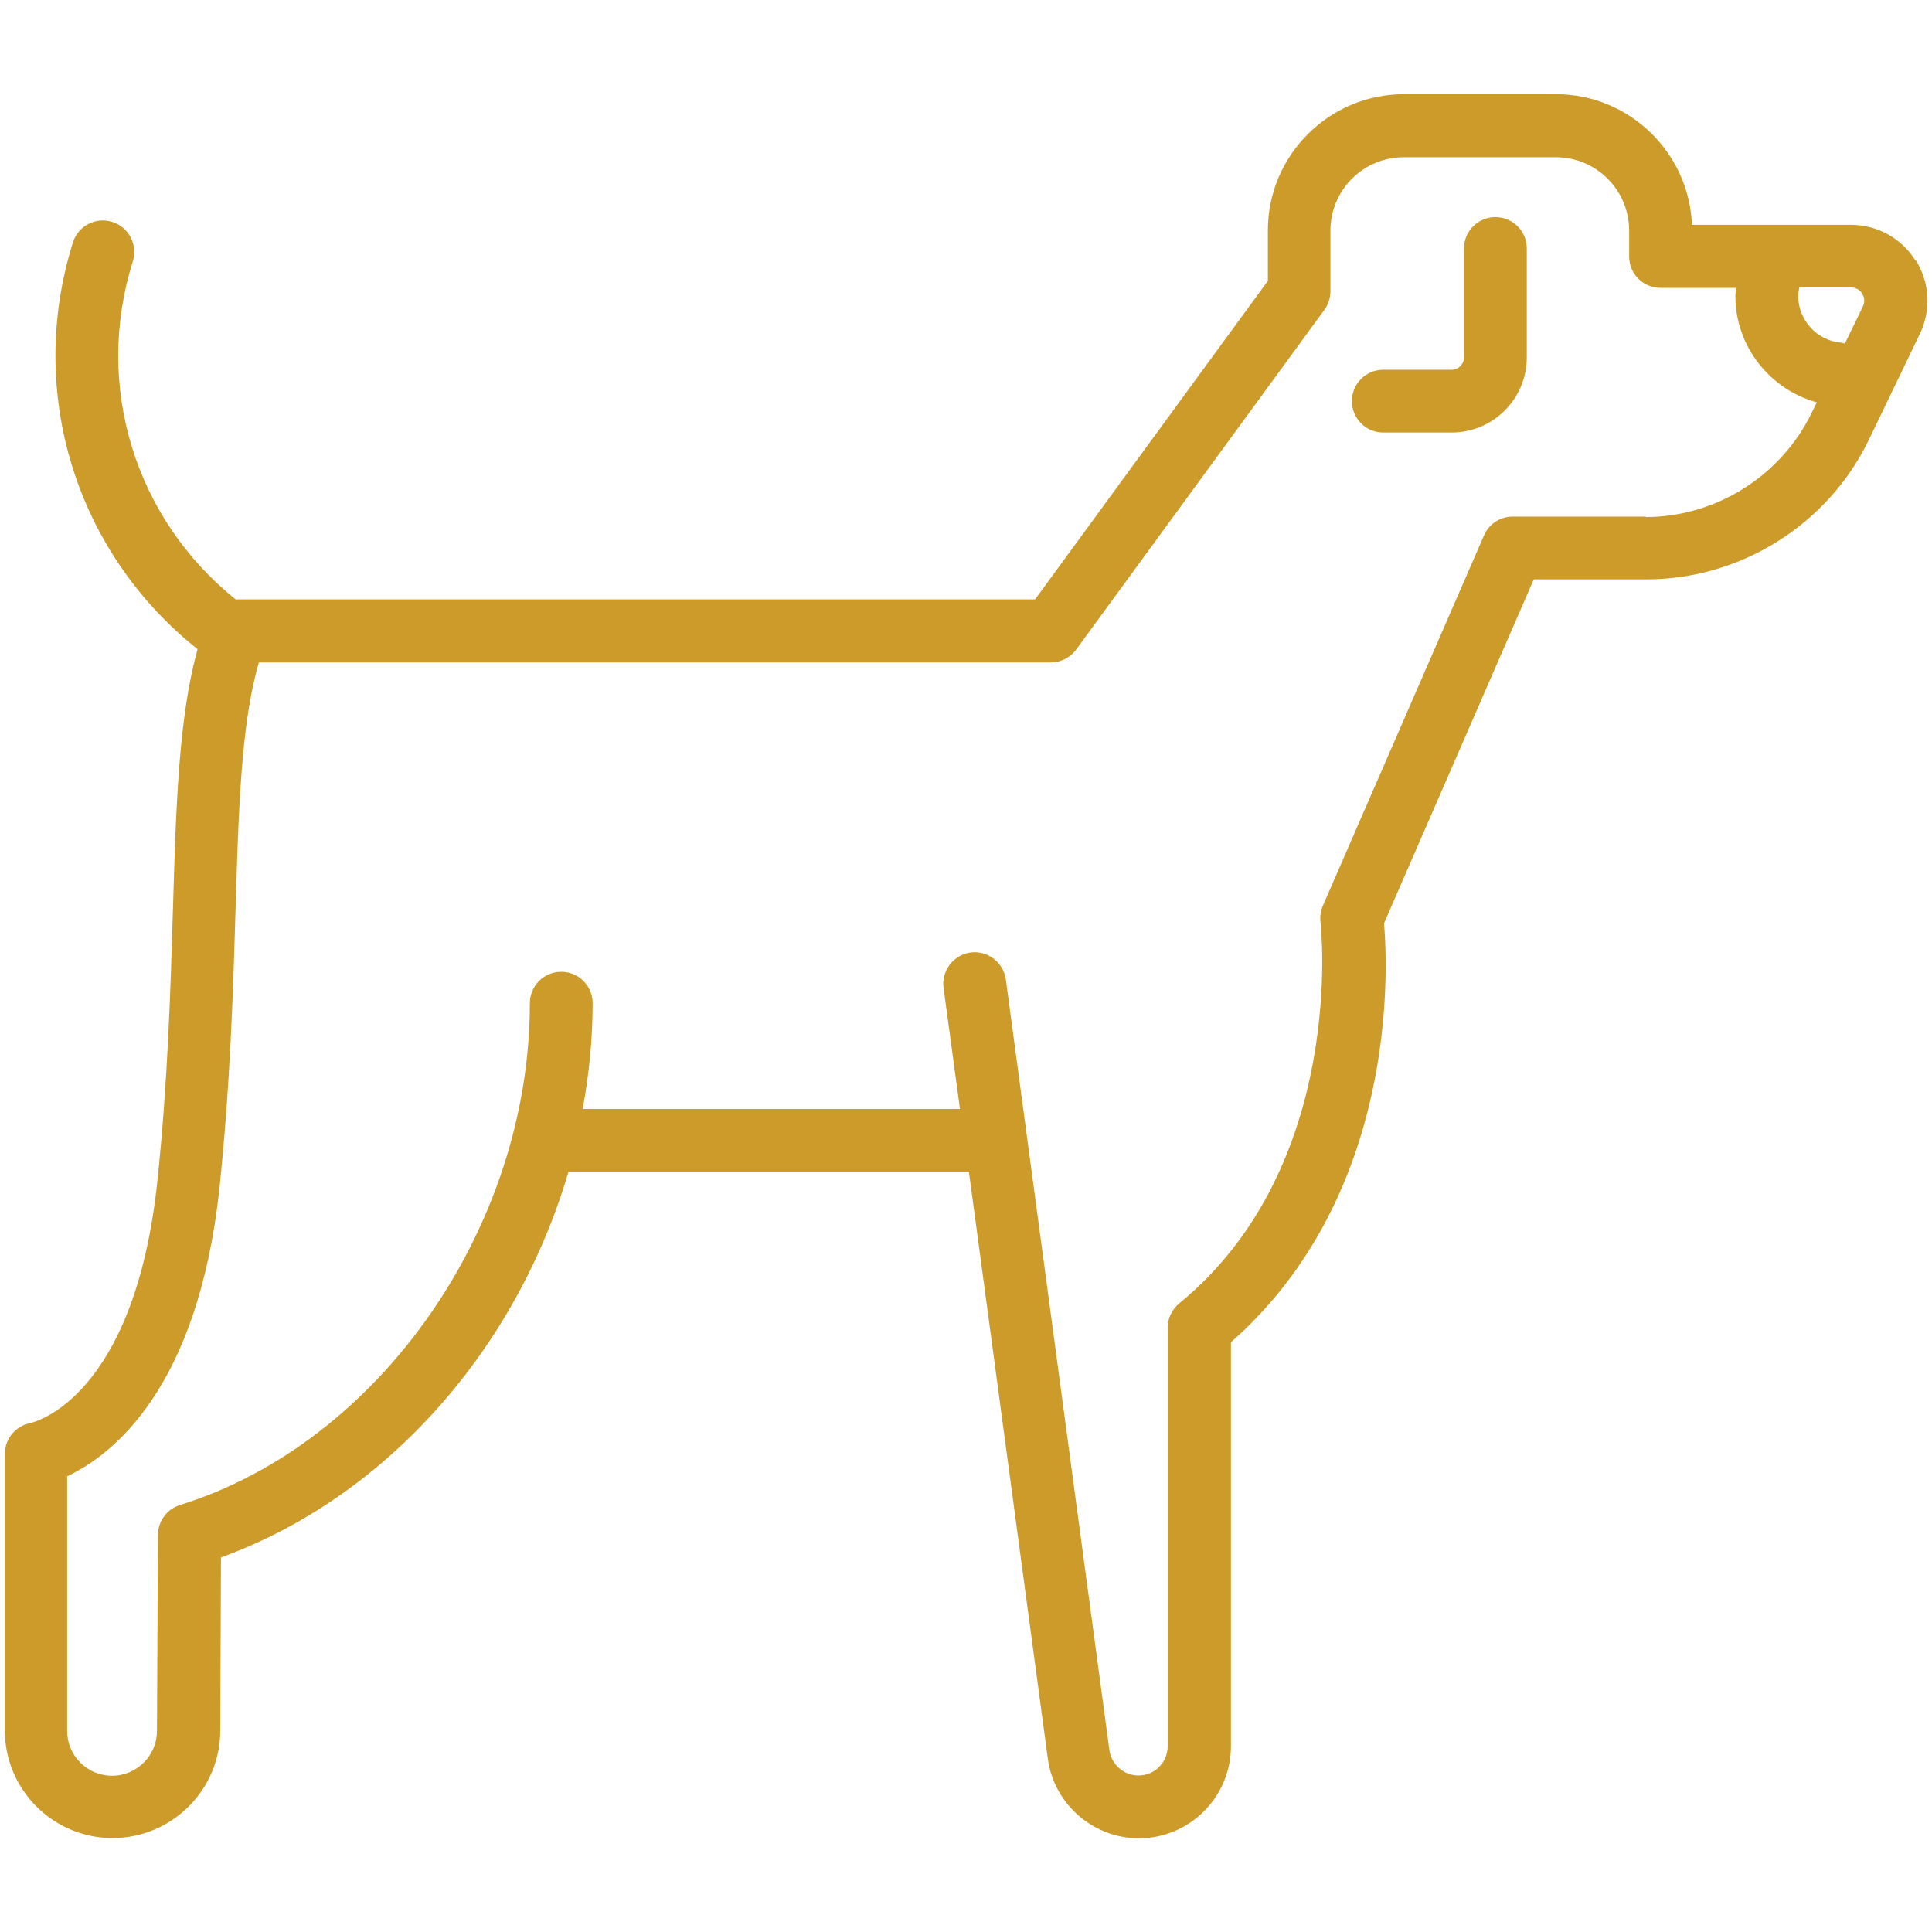 <svg width="80" height="80" viewBox="0 0 80 80" fill="none" xmlns="http://www.w3.org/2000/svg">
<path d="M79.31 10.78C78.73 9.86 77.73 9.31 76.64 9.31H70.06C69.94 6.31 67.46 3.9 64.43 3.9H58.14C55.03 3.9 52.5 6.43 52.5 9.54V11.63L42.86 24.82H9.79C9.79 24.82 9.77 24.82 9.76 24.82C5.59 21.48 3.88 15.97 5.5 10.82C5.71 10.13 5.33 9.4 4.65 9.19C3.96 8.97 3.23 9.36 3.02 10.04C1.07 16.25 3.15 22.88 8.18 26.88C7.4 29.71 7.29 33.29 7.16 37.68C7.06 41 6.95 44.76 6.52 48.88C5.57 57.89 1.43 58.88 1.28 58.92C0.66 59.03 0.2 59.57 0.2 60.2V71.65C0.2 74.11 2.2 76.11 4.66 76.11C7.12 76.11 9.12 74.11 9.12 71.66L9.15 64.49C16.03 61.99 21.39 55.84 23.54 48.52H40.12L43.39 72.84C43.65 74.71 45.27 76.12 47.16 76.12C49.26 76.12 50.97 74.41 50.97 72.31V55.58C57.85 49.52 57.48 40.22 57.31 38.23L63.51 23.99H68.17C72.08 23.99 75.7 21.72 77.39 18.2L79.5 13.82C79.97 12.84 79.91 11.7 79.33 10.78H79.31ZM77.11 12.16C77.17 12.26 77.25 12.45 77.14 12.69L76.39 14.23C76.34 14.22 76.3 14.19 76.24 14.19C75.24 14.11 74.46 13.26 74.46 12.25C74.46 12.13 74.48 12.01 74.51 11.9H76.64C76.9 11.9 77.05 12.06 77.11 12.16ZM68.15 21.39H62.64C62.12 21.39 61.65 21.7 61.45 22.17L54.78 37.5C54.69 37.71 54.65 37.95 54.68 38.18C54.69 38.28 55.8 48.26 48.83 53.97C48.53 54.22 48.35 54.59 48.35 54.98V72.31C48.35 72.98 47.81 73.52 47.14 73.52C46.54 73.52 46.03 73.07 45.94 72.49L41.65 40.56C41.55 39.85 40.9 39.35 40.19 39.44C39.48 39.54 38.98 40.19 39.07 40.9L39.75 45.92H24.13C24.39 44.48 24.54 43.02 24.54 41.54C24.54 40.82 23.96 40.24 23.24 40.24C22.52 40.24 21.94 40.82 21.94 41.54C21.94 50.82 15.71 59.75 7.45 62.32C6.91 62.49 6.54 62.99 6.54 63.56L6.5 71.67C6.5 72.69 5.67 73.53 4.64 73.53C3.61 73.53 2.78 72.7 2.78 71.67V61.13C4.61 60.27 8.2 57.55 9.09 49.17C9.53 44.95 9.65 41.14 9.75 37.77C9.88 33.46 9.98 29.96 10.72 27.43H43.51C43.93 27.43 44.31 27.23 44.56 26.9L54.84 12.83C55 12.61 55.09 12.34 55.09 12.06V9.55C55.09 7.87 56.45 6.51 58.13 6.51H64.42C66.1 6.51 67.46 7.87 67.46 9.55V10.62C67.46 11.34 68.04 11.92 68.76 11.92H71.88C71.88 12.04 71.86 12.15 71.86 12.27C71.86 14.34 73.29 16.13 75.23 16.66L75.02 17.09C73.75 19.71 71.05 21.41 68.14 21.41L68.15 21.39Z" fill="#CC9B29"/>
<path d="M61.92 8.99C61.2 8.99 60.62 9.57 60.62 10.29V14.8C60.62 15.08 60.391 15.31 60.111 15.31H57.281C56.56 15.31 55.98 15.89 55.98 16.61C55.98 17.33 56.56 17.91 57.281 17.91H60.111C61.821 17.91 63.221 16.52 63.221 14.8V10.29C63.221 9.57 62.641 8.99 61.92 8.99Z" fill="#CC9B29"/>
</svg>

